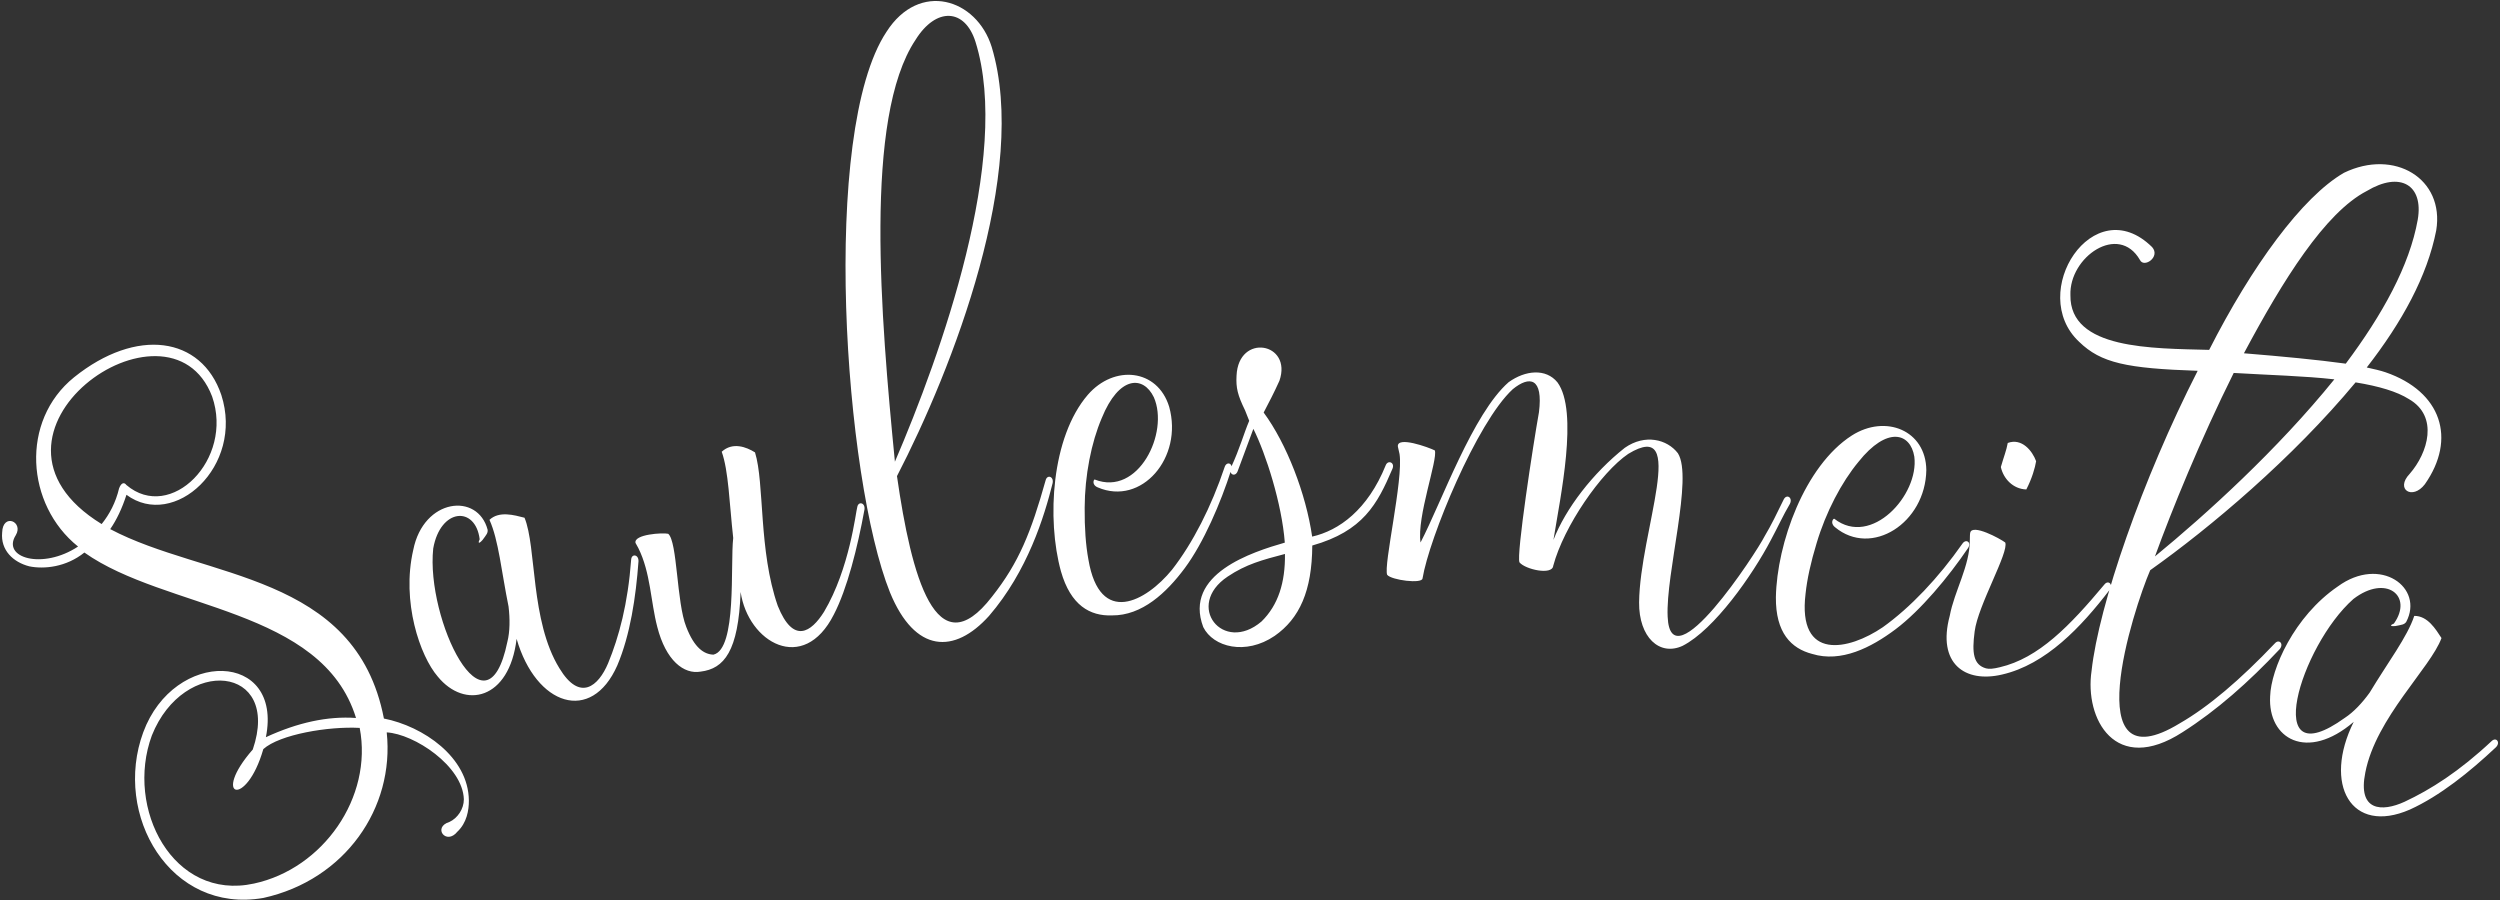 <?xml version="1.0" encoding="UTF-8" standalone="no"?>
<!DOCTYPE svg PUBLIC "-//W3C//DTD SVG 1.1//EN" "http://www.w3.org/Graphics/SVG/1.1/DTD/svg11.dtd">
<svg width="100%" height="100%" viewBox="0 0 250 90" version="1.1" xmlns="http://www.w3.org/2000/svg" xmlns:xlink="http://www.w3.org/1999/xlink" xml:space="preserve" xmlns:serif="http://www.serif.com/" style="fill-rule:evenodd;clip-rule:evenodd;stroke-linejoin:round;stroke-miterlimit:2;">
    <rect x="0" y="0" width="250" height="90" fill="#333333" stroke="none"/>
    <path d="M12.647,49.48c-0.441,1.362 -0.984,2.504 -1.625,3.432c9.437,5.006 24.559,4.358 27.369,18.941c3.918,0.777 8.454,3.851 8.496,8.196c0.007,0.978 -0.212,2.238 -1.143,3.113c-1.128,1.412 -2.521,-0.442 -0.802,-0.967c0.807,-0.372 1.449,-1.293 1.443,-2.271c-0.112,-3.333 -4.967,-6.527 -7.713,-6.686c0.803,7.557 -4.166,14.751 -12.334,16.556c-9.324,1.626 -15.06,-8.299 -12.015,-16.562c3.091,-8.379 13.992,-8.145 12.265,0.488c3.162,-1.459 6.156,-2.124 9.014,-1.922c-3.382,-11.008 -19.081,-10.815 -27.164,-16.544c-1.82,1.464 -4.033,1.682 -5.507,1.38c-1.615,-0.414 -2.881,-1.612 -2.716,-3.381c0.062,-1.988 2.168,-1.088 1.366,0.261c-1.447,2.271 2.677,3.49 6.224,1.14c-5.225,-4.184 -5.795,-12.564 -0.401,-16.922c6.247,-5.021 12.74,-4.094 14.727,1.761c2.303,7.143 -4.739,13.513 -9.484,9.987Zm8.565,-9.83c-4.312,-11.291 -25.719,3.753 -11.047,12.756c0.792,-0.988 1.408,-2.163 1.742,-3.565c0.198,-0.537 0.492,-0.672 0.735,-0.339c4.408,3.762 10.761,-2.557 8.57,-8.852Zm5.12,35.26c-1.71,5.966 -5.257,4.839 -1.053,0.039c2.881,-8.455 -6.911,-9.376 -10.093,-1.403c-2.692,7.299 2.123,16.581 10.214,14.809c6.893,-1.486 11.905,-8.608 10.57,-15.565c-3.113,-0.173 -7.997,0.649 -9.638,2.12Zm36.785,-18.961c-0.329,4.456 -1.217,7.731 -2.309,10.383c-0.958,2.278 -2.814,3.901 -4.872,0.486c-2.916,-4.744 -2.269,-12.118 -3.484,-15.045c-1.024,-0.261 -2.532,-0.704 -3.505,0.212c0.912,2.003 1.206,5.231 1.908,8.667c0.149,1.23 0.143,2.511 -0.119,3.535c-2.108,10.225 -8.16,-2.269 -7.414,-9.335c0.717,-4.06 4.228,-4.281 4.646,-0.926c-0.155,0.306 -0.157,0.563 0.282,0.078c0.411,-0.561 0.539,-0.689 0.515,-1.022c-0.979,-3.759 -6.413,-3.17 -7.44,2.014c-1.195,5.166 0.675,10.606 2.455,12.666c2.691,3.286 7.155,2.336 7.881,-3.778c1.938,6.692 7.475,8.531 10.069,2.659c1.298,-3.064 1.855,-6.826 2.119,-10.408c0.029,-0.692 -0.681,-0.8 -0.732,-0.186Zm22.61,-5.246c-0.147,0.448 -0.749,6.152 -3.327,10.482c-1.277,2.035 -3.07,3.271 -4.623,-0.601c-1.933,-5.537 -1.314,-12.242 -2.275,-15.344c-0.873,-0.547 -2.236,-1.065 -3.331,-0.066c0.688,1.919 0.765,5.141 1.15,8.624c-0.306,2.645 0.392,11.124 -1.98,11.668c-0.924,-0.037 -1.895,-0.645 -2.718,-2.782c-0.973,-2.435 -0.874,-8.521 -1.802,-9.305c-0.528,-0.128 -3.468,0.048 -3.269,0.916l0.284,0.516c1.227,2.46 1.232,5.366 1.89,7.873c0.857,3.376 2.668,4.778 4.34,4.477c2.346,-0.29 3.779,-2.022 3.996,-7.968c0.746,5.063 6.29,8.266 9.32,2.265c1.328,-2.548 2.373,-6.692 3.066,-10.506c0.092,-0.685 -0.611,-0.856 -0.721,-0.249Zm18.84,-2.686c-1.461,5.2 -2.663,8.235 -5.366,11.649c-5.59,7.253 -8.067,-2.034 -9.503,-12.054c5.576,-10.779 13.222,-30.444 9.473,-42.914c-1.507,-4.847 -7.244,-6.64 -10.521,-1.518c-6.655,10.034 -4.22,44.697 0.351,56.067c2.504,6.093 6.443,6.182 9.903,2.343c3.86,-4.479 5.53,-9.954 6.355,-13.263c0.15,-0.676 -0.533,-0.905 -0.692,-0.31Zm-15.076,-1.847c-1.414,-14.44 -3.129,-34.4 2.058,-42.179c2.062,-3.315 4.949,-3.16 6.004,0.203c3.603,11.509 -3.46,31.254 -8.062,41.976Zm28.996,10.63c1.851,-2.49 3.592,-6.516 4.641,-9.831c0.196,-0.664 -0.461,-0.86 -0.659,-0.277c-1.337,3.985 -3.187,7.613 -5.269,10.282c-2.612,3.193 -7.223,5.709 -8.359,-1.022c-0.266,-1.443 -0.389,-3.14 -0.374,-5.172c0.01,-3.24 0.666,-6.538 1.708,-8.97c1.724,-4.257 4.16,-4.273 5.211,-2.082c1.556,3.544 -1.557,9.933 -5.904,8.227c-0.087,-0.075 -0.369,0.513 0.3,0.786c4.36,1.873 8.559,-2.97 7.135,-8.067c-1.169,-3.805 -5.504,-4.222 -8.129,-1.201c-3.663,4.246 -4.122,12.475 -2.695,17.653c0.976,3.423 2.914,4.491 5.101,4.414c3.007,0.026 5.442,-2.251 7.293,-4.74Zm7.88,-15.547c0.552,-1.059 1.025,-1.955 1.575,-3.175c1.328,-3.82 -4.1,-4.804 -4.288,-0.512c-0.066,1.214 0.106,1.94 0.852,3.468l0.415,1.046c-0.551,1.302 -0.937,2.763 -1.805,4.635c-0.315,0.732 0.418,1.047 0.653,0.396l1.568,-4.227c1.248,2.492 2.852,7.492 3.144,11.378c-3.231,0.932 -10.162,3.126 -8.155,8.448c0.991,2.002 4.245,2.851 7.138,0.879c2.485,-1.73 3.741,-4.501 3.764,-9.038c5.082,-1.442 6.506,-4.134 8,-7.636c0.315,-0.651 -0.417,-0.966 -0.653,-0.396c-1.806,4.478 -4.694,6.54 -7.359,7.141c-0.621,-4.287 -2.546,-9.281 -4.849,-12.407Zm-0.218,20.897c-3.85,3.278 -7.709,-1.603 -3.381,-4.494c1.849,-1.239 3.465,-1.664 5.728,-2.26c0.036,2.835 -0.665,5.112 -2.347,6.754Zm52.238,-12.235c-0.721,1.474 -1.24,2.562 -1.927,3.713c-0.818,1.627 -9.413,14.817 -9.695,8.04c-0.204,-4.338 2.564,-13.903 1.026,-16.342c-1.072,-1.402 -3.294,-1.956 -5.312,-0.544c-3.192,2.524 -5.919,6.074 -7.134,9.208c0.679,-4.248 2.537,-12.848 0.398,-15.757c-1.154,-1.412 -3.209,-1.215 -4.881,-0.013c-3.58,3.141 -6.681,11.937 -8.809,16.03c-0.387,-2.563 1.742,-8.281 1.43,-9.208c-0.618,-0.307 -3.827,-1.476 -3.695,-0.379l0.167,0.75c0.388,2.56 -1.629,11.137 -1.237,12.072c0.433,0.53 3.477,0.921 3.534,0.362c0.654,-3.999 5.431,-15.63 9.028,-18.931c1.688,-1.37 3.05,-1.15 2.615,2.307c-0.572,3.191 -2.284,14.331 -1.946,15.015c0.578,0.708 3.274,1.311 3.373,0.346c1.057,-3.955 4.788,-9.356 7.502,-11.196c6.069,-3.689 1.159,7.776 1.086,14.845c-0.033,3.498 2.042,5.414 4.348,4.351c3.181,-1.622 7,-7.093 8.822,-10.566c0.705,-1.313 1.231,-2.481 1.91,-3.633c0.307,-0.621 -0.304,-1.009 -0.603,-0.47Zm11.18,13.003c2.481,-1.863 5.291,-5.23 7.237,-8.111c0.376,-0.582 -0.199,-0.956 -0.554,-0.453c-2.411,3.443 -5.214,6.397 -7.967,8.366c-3.411,2.322 -8.546,3.427 -7.727,-3.349c0.154,-1.46 0.518,-3.122 1.109,-5.067c0.927,-3.104 2.491,-6.08 4.18,-8.117c2.86,-3.594 5.2,-2.918 5.588,-0.52c0.487,3.84 -4.31,9.085 -7.995,6.216c-0.062,-0.097 -0.499,0.388 0.066,0.839c3.649,3.032 9.049,-0.421 9.128,-5.714c-0.041,-3.979 -4.08,-5.609 -7.454,-3.456c-4.717,3.034 -7.49,10.795 -7.589,16.165c-0.035,3.559 1.521,5.133 3.64,5.679c2.876,0.878 5.857,-0.615 8.338,-2.478Zm20.88,-4.477c-3.464,4.145 -6.583,7.377 -10.469,8.284c-0.634,0.155 -1.068,0.199 -1.38,0.11c-1.246,-0.358 -1.423,-1.503 -1.132,-3.694c0.326,-2.602 3.456,-7.937 3.056,-8.894c-0.555,-0.412 -3.247,-1.858 -3.493,-1.001c-0.044,0.155 -0.033,0.411 -0.045,0.745c0.007,2.612 -1.551,5.114 -2.009,7.593c-1.282,4.761 1.51,6.74 5.215,5.874c4.419,-1.005 7.95,-4.793 10.759,-8.452c0.412,-0.555 -0.116,-1.043 -0.502,-0.565Zm-6.835,-12.323c-0.377,-1.032 -1.428,-2.344 -2.837,-1.822c-0.123,0.721 -0.401,1.398 -0.69,2.407c0.254,1.165 1.216,2.198 2.547,2.243c0.568,-1.098 0.879,-2.185 0.98,-2.828Zm23.885,18.207c-3.497,3.677 -6.651,6.358 -9.538,8.017c-10.31,6.281 -4.645,-11.37 -2.939,-15.322c6.014,-4.264 14.234,-11.194 20.539,-18.783c2.345,0.384 4.131,0.915 5.329,1.669c3.006,1.723 1.914,5.38 0.079,7.478c-1.478,1.547 0.276,2.666 1.519,1.039c3.193,-4.546 1.663,-9.266 -3.931,-11.196c-0.533,-0.184 -1.168,-0.319 -1.881,-0.48c3.522,-4.522 6.054,-9.133 6.949,-13.71c0.851,-5.18 -4.186,-8.203 -9.23,-5.757c-4.176,2.415 -9.219,9.332 -13.476,17.707c-5.682,-0.158 -13.956,-0.025 -13.875,-5.476c-0.131,-3.808 4.813,-7.239 6.955,-3.51c0.4,0.826 2.079,-0.312 1.216,-1.29c-5.874,-5.793 -12.538,4.58 -7.297,9.471c2.183,2.12 4.739,2.659 11.852,2.897c-5.538,10.844 -9.898,23.475 -10.61,29.998c-0.72,4.805 2.371,10.487 9.1,6.139c3.404,-2.166 6.611,-5 9.71,-8.3c0.446,-0.531 -0.057,-1.048 -0.471,-0.591Zm9.183,-45.227c3.35,-2.007 5.693,-0.602 5.094,2.872c-0.82,4.603 -3.534,9.494 -7.197,14.395c-2.864,-0.393 -6.267,-0.715 -10.184,-1.037c3.891,-7.3 8.113,-14.071 12.287,-16.23Zm-21.185,36.544c1.689,-4.643 4.529,-11.631 7.876,-18.348c3.611,0.216 7.096,0.302 10.065,0.64c-5.684,7.031 -12.798,13.486 -17.941,17.708Zm33.682,18.454c-3.259,3.058 -6.128,4.869 -8.727,6.083c-2.247,1.028 -4.712,0.967 -3.916,-2.94c1.064,-5.466 6.53,-10.457 7.616,-13.434c-0.577,-0.885 -1.387,-2.232 -2.724,-2.216c-0.684,2.091 -2.652,4.668 -4.46,7.672c-0.723,1.007 -1.595,1.945 -2.48,2.522c-8.472,6.102 -4.472,-7.193 0.859,-11.889c3.275,-2.505 6.009,-0.292 4.047,2.461c-0.322,0.121 -0.496,0.309 0.155,0.248c0.682,-0.134 0.863,-0.141 1.07,-0.403c1.824,-3.43 -2.576,-6.674 -6.84,-3.552c-4.376,2.995 -6.681,8.265 -6.763,10.986c-0.243,4.241 3.686,6.562 8.358,2.551c-3.101,6.239 -0.27,11.34 5.614,8.773c3.029,-1.378 5.985,-3.77 8.604,-6.229c0.489,-0.49 0.039,-1.05 -0.413,-0.633Z" style="fill:#ffffff;fill-rule:nonzero;"/>
</svg>
